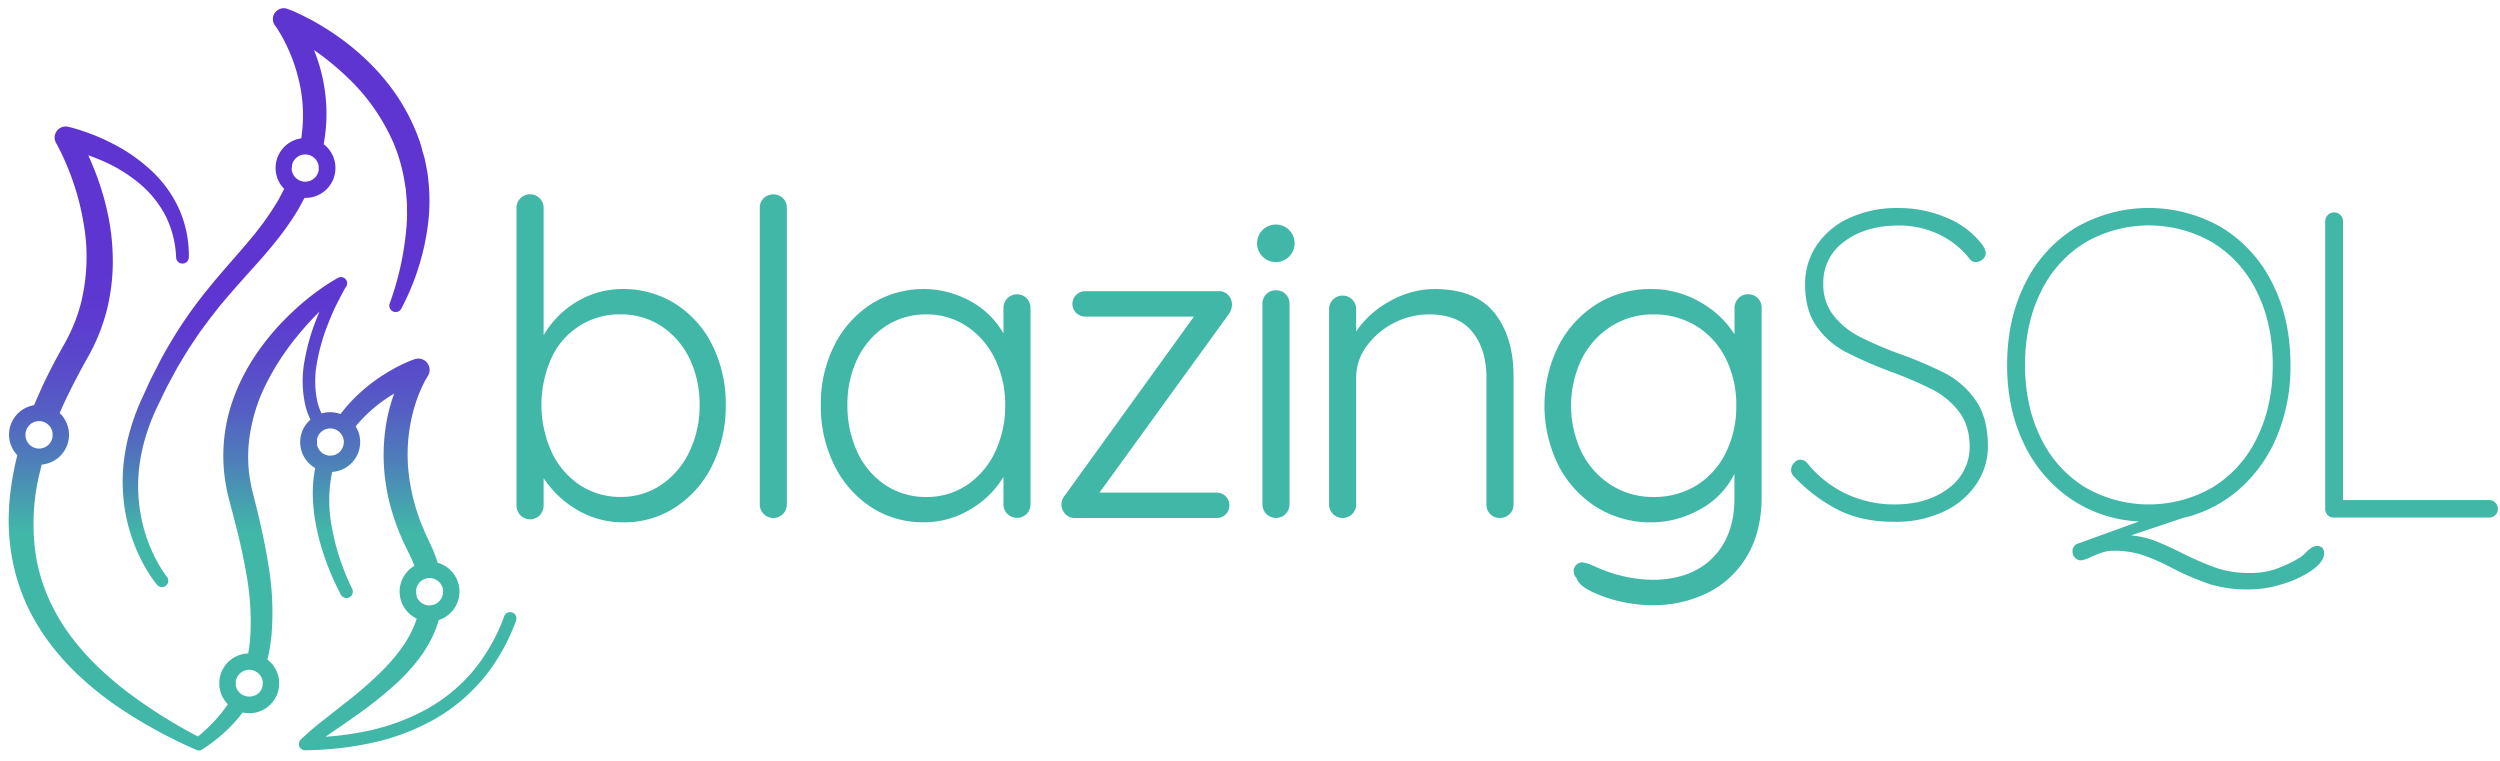 <svg id="Capa_1" data-name="Capa 1" xmlns="http://www.w3.org/2000/svg" xmlns:xlink="http://www.w3.org/1999/xlink" viewBox="0 0 981.74 298.92"><defs><style>.cls-1{fill:#41b7a8;}.cls-2{fill:url(#Degradado_sin_nombre_11);}.cls-3{fill:url(#Degradado_sin_nombre_2);}</style><linearGradient id="Degradado_sin_nombre_11" x1="108.41" y1="230.54" x2="108.41" y2="3.26" gradientUnits="userSpaceOnUse"><stop offset="0.09" stop-color="#41b7a8"/><stop offset="0.13" stop-color="#45a4ae"/><stop offset="0.21" stop-color="#4e7cba"/><stop offset="0.29" stop-color="#555dc4"/><stop offset="0.37" stop-color="#5a47cb"/><stop offset="0.44" stop-color="#5d3ad0"/><stop offset="0.51" stop-color="#5e35d1"/></linearGradient><linearGradient id="Degradado_sin_nombre_2" x1="103.13" y1="294.71" x2="103.13" y2="49.68" gradientUnits="userSpaceOnUse"><stop offset="0.35" stop-color="#41b7a8"/><stop offset="0.39" stop-color="#45a4ae"/><stop offset="0.47" stop-color="#4e7cba"/><stop offset="0.55" stop-color="#555dc4"/><stop offset="0.63" stop-color="#5a47cb"/><stop offset="0.7" stop-color="#5d3ad0"/><stop offset="0.77" stop-color="#5e35d1"/></linearGradient></defs><path class="cls-1" d="M265.26,119.35a38.12,38.12,0,0,0-20.64-5.85,34.74,34.74,0,0,0-18.42,5.17,36.4,36.4,0,0,0-12.72,13V81.85a5.33,5.33,0,1,0-10.65,0V198.43a5.49,5.49,0,0,0,1.51,3.9,5.35,5.35,0,0,0,7.63,0,5.49,5.49,0,0,0,1.51-3.9V187.76a39.64,39.64,0,0,0,13.16,12.46,35.37,35.37,0,0,0,18.15,4.91,36.85,36.85,0,0,0,20.56-6,41.49,41.49,0,0,0,14.45-16.59A52.43,52.43,0,0,0,285,159.06a51.78,51.78,0,0,0-5.24-23.46A40.33,40.33,0,0,0,265.26,119.35Zm-21.5,4.11a28.74,28.74,0,0,1,15.91,4.59,31.48,31.48,0,0,1,11.06,12.69,40.9,40.9,0,0,1,4,18.32,41.64,41.64,0,0,1-4,18.32,32.46,32.46,0,0,1-11.06,13,27.94,27.94,0,0,1-15.91,4.76,28.57,28.57,0,0,1-16.07-4.67,31.82,31.82,0,0,1-11.06-12.94,44.91,44.91,0,0,1-.09-36.9,29.31,29.31,0,0,1,27.22-17.19Z"/><path class="cls-1" d="M303.68,76.35a5.16,5.16,0,0,0-5.32,5.32V198.09a5.32,5.32,0,1,0,10.64,0V81.67a5.16,5.16,0,0,0-5.32-5.32Z"/><path class="cls-1" d="M403.2,117.16a5.35,5.35,0,0,0-7.63,0,5.45,5.45,0,0,0-1.51,3.89v9.89a33.22,33.22,0,0,0-12.56-12.45,38.41,38.41,0,0,0-39.31.86,41.13,41.13,0,0,0-14.54,16.25,51,51,0,0,0-5.32,23.46,52,52,0,0,0,5.24,23.53A41.56,41.56,0,0,0,342,199.1a37.17,37.17,0,0,0,20.73,6,35.09,35.09,0,0,0,18.76-5.34,36.55,36.55,0,0,0,12.56-12.47v10.77a5.32,5.32,0,1,0,10.64,0v-77a5.48,5.48,0,0,0-1.5-3.89Zm-39.43,78a28.55,28.55,0,0,1-16.07-4.67,31.28,31.28,0,0,1-11-12.94,42.79,42.79,0,0,1-3.92-18.49,41,41,0,0,1,4-18.32,31.51,31.51,0,0,1,11.07-12.69,28.69,28.69,0,0,1,15.9-4.59,28.34,28.34,0,0,1,15.91,4.68A32,32,0,0,1,390.74,141a40.7,40.7,0,0,1,4,18.07,42,42,0,0,1-4,18.49,32,32,0,0,1-11.06,12.94A28.33,28.33,0,0,1,363.77,195.16Z"/><path class="cls-1" d="M483.8,119.68a5.46,5.46,0,0,0-1.42-3.72,4.61,4.61,0,0,0-3.56-1.6H426.26a5.14,5.14,0,0,0-3.64,1.42,5,5,0,0,0,0,7.12,5.14,5.14,0,0,0,3.64,1.42h42.6L418.42,194.2a5.89,5.89,0,0,0-1.59,4.06,5.32,5.32,0,0,0,1.41,3.46,4.67,4.67,0,0,0,3.74,1.69h55.64a5.11,5.11,0,0,0,3.73-1.42,5.16,5.16,0,0,0,0-7.11,5.07,5.07,0,0,0-3.73-1.43H431.76l50.63-69.89A6.64,6.64,0,0,0,483.8,119.68Z"/><path class="cls-1" d="M501.07,114a5.16,5.16,0,0,0-5.32,5.32v78.75a5.32,5.32,0,1,0,10.64,0V119.34a5.16,5.16,0,0,0-5.32-5.32Z"/><path class="cls-1" d="M563.37,113.5a36,36,0,0,0-17.81,4.91,37,37,0,0,0-13,11.76v-8.78a5.32,5.32,0,1,0-10.64,0v76.7a5.32,5.32,0,1,0,10.64,0V148.27a20.74,20.74,0,0,1,4.08-12.3,30.56,30.56,0,0,1,24.5-12.51c7.66,0,13.4,2.31,17.06,6.87s5.52,10.6,5.52,17.94v49.82a5.16,5.16,0,0,0,5.32,5.32,5.27,5.27,0,0,0,3.73-1.5,5.06,5.06,0,0,0,1.6-3.82V147.76c0-10.27-2.52-18.63-7.49-24.86S574,113.5,563.37,113.5Z"/><path class="cls-1" d="M690.28,117.07a5.22,5.22,0,0,0-3.82-1.51,5,5,0,0,0-3.81,1.6,5.45,5.45,0,0,0-1.51,3.89v10.27a36.87,36.87,0,0,0-13-12.4,38.15,38.15,0,0,0-19.87-5.42A39.63,39.63,0,0,0,627,119.44a41.83,41.83,0,0,0-15,16.42,52.76,52.76,0,0,0,0,46.91,41.9,41.9,0,0,0,15,16.42,39.92,39.92,0,0,0,21.42,5.94,39.14,39.14,0,0,0,19.43-5.25,31.84,31.84,0,0,0,13.25-13.81v9.79c0,9.72-2.89,17.54-8.59,23.24s-13.69,8.59-23.75,8.59A55.43,55.43,0,0,1,629,223.6l-3.59-1.54a13.25,13.25,0,0,0-4-1.22,3,3,0,0,0-1.82.55,3.35,3.35,0,0,0-1.62,2.89,4,4,0,0,0,1.22,2.84c.48,1.74,2.33,3.43,5.47,5a50.77,50.77,0,0,0,11.34,4,56.1,56.1,0,0,0,12.63,1.54,48.22,48.22,0,0,0,22.25-5,37.24,37.24,0,0,0,15.32-14.54c3.71-6.34,5.59-14.06,5.59-22.95V121.05A5.41,5.41,0,0,0,690.28,117.07Zm-41,78.09a30.56,30.56,0,0,1-16.59-4.67,32.25,32.25,0,0,1-11.57-12.86,42.24,42.24,0,0,1,0-36.64,32.36,32.36,0,0,1,11.57-12.85,30.59,30.59,0,0,1,16.59-4.68A31.76,31.76,0,0,1,666.08,128a31.11,31.11,0,0,1,11.57,12.68,40.49,40.49,0,0,1,4.18,18.58,41,41,0,0,1-4.18,18.66,31,31,0,0,1-11.57,12.77A31.73,31.73,0,0,1,649.31,195.16Z"/><path class="cls-1" d="M722.51,200.57A64.45,64.45,0,0,1,704.35,187a3.55,3.55,0,0,1-1-2.57,3.93,3.93,0,0,1,1.17-2.65,3.36,3.36,0,0,1,2.5-1.28,3.77,3.77,0,0,1,2.83,1.54,43.32,43.32,0,0,0,15.41,12A44.24,44.24,0,0,0,744,198.09q12.82,0,21.16-6.33A20.05,20.05,0,0,0,773.48,175q-.16-8.22-4.33-13.53A31.18,31.18,0,0,0,758.91,153a157.15,157.15,0,0,0-16.58-7.11,169,169,0,0,1-17.9-7.87,32.1,32.1,0,0,1-11-9.76q-4.57-6.33-4.58-16.61a27.12,27.12,0,0,1,4.5-15.23,30.46,30.46,0,0,1,12.83-10.79,44.79,44.79,0,0,1,19.32-3.94,47.93,47.93,0,0,1,18.66,3.69,33.54,33.54,0,0,1,14,10.35,7.53,7.53,0,0,1,1.66,3.6,3.27,3.27,0,0,1-1.24,2.48,4.07,4.07,0,0,1-2.75,1.11,2.68,2.68,0,0,1-2.17-1,33.06,33.06,0,0,0-12-9.76,36.19,36.19,0,0,0-16.16-3.6q-12.66,0-21.07,6.17A19.68,19.68,0,0,0,716,111.46a19.46,19.46,0,0,0,4.08,12.5,30.86,30.86,0,0,0,10.25,8.3,145.34,145.34,0,0,0,15.33,6.6,157.64,157.64,0,0,1,18.49,7.87,33.25,33.25,0,0,1,11.66,10.44q4.83,6.86,4.83,18.15a26.29,26.29,0,0,1-4.5,14.72,30.93,30.93,0,0,1-12.91,10.88,44.1,44.1,0,0,1-19.24,4Q731.67,204.94,722.51,200.57Z"/><path class="cls-1" d="M911.91,215.12a3,3,0,0,1,.75,2.14q0,3.26-4.67,6.6a40.26,40.26,0,0,1-11.57,5.47,44.19,44.19,0,0,1-13.08,2.14,50.64,50.64,0,0,1-15.49-2.05,105,105,0,0,1-14.5-6.16A85.54,85.54,0,0,0,841.53,218a35.49,35.49,0,0,0-11.5-1.71,14.1,14.1,0,0,0-4.24.6,42,42,0,0,0-4.59,1.79,12.6,12.6,0,0,1-4,1.37,3.19,3.19,0,0,1-2.34-1,3.57,3.57,0,0,1-1-2.57,3,3,0,0,1,1.84-2.91L840,204.77a51.79,51.79,0,0,1-26.9-8.91,54.33,54.33,0,0,1-18.33-21.65q-6.59-13.62-6.58-30.9,0-18,7.08-32A53.12,53.12,0,0,1,815,89.46a57.21,57.21,0,0,1,57.64,0,53.12,53.12,0,0,1,19.74,21.83q7.08,14,7.08,32a71.36,71.36,0,0,1-5.25,27.9,56.21,56.21,0,0,1-14.83,20.89,50.3,50.3,0,0,1-22.07,11.3l-20.49,6.85a36.28,36.28,0,0,1,9.58,2.22q4.41,1.71,10.58,4.79a119.73,119.73,0,0,0,13.49,5.83A39.77,39.77,0,0,0,883.34,225a30.56,30.56,0,0,0,10.58-1.63,55.64,55.64,0,0,0,8.58-4,13.42,13.42,0,0,0,3.16-2.57,11.57,11.57,0,0,1,2.08-1.71,3.9,3.9,0,0,1,2.09-.69A2.79,2.79,0,0,1,911.91,215.12ZM801.38,171.9a46.12,46.12,0,0,0,17.24,19.34,49.93,49.93,0,0,0,50.48,0,46.12,46.12,0,0,0,17.24-19.34q6.17-12.5,6.16-28.59t-6.16-28.59A46.21,46.21,0,0,0,869.1,95.37a49.93,49.93,0,0,0-50.48,0,46.21,46.21,0,0,0-17.24,19.35q-6.17,12.5-6.16,28.59T801.38,171.9Z"/><path class="cls-1" d="M979.89,197.41a3.3,3.3,0,0,1,1,2.39,3.25,3.25,0,0,1-1,2.49,3.31,3.31,0,0,1-2.33.94H916.43a3.11,3.11,0,0,1-2.42-1,3.5,3.5,0,0,1-.92-2.4v-113a3.52,3.52,0,0,1,6-2.4,3.34,3.34,0,0,1,1,2.4V196.38h57.47A3.12,3.12,0,0,1,979.89,197.41Z"/><circle class="cls-1" cx="501.02" cy="95.54" r="7.38"/><path class="cls-2" d="M62.11,143.25l-1.79,3.48c-1.23,2.3-2.27,4.69-3.35,7.06s-2.2,4.69-3.15,7.2c-.24.62-.51,1.23-.73,1.86l-.66,1.89c-.21.63-.44,1.26-.64,1.89l-.57,1.92a76,76,0,0,0-2.88,15.76,70.38,70.38,0,0,0,.73,16,67.3,67.3,0,0,0,8,22.56c.67,1.16,1.36,2.31,2.12,3.42.37.56.76,1.12,1.16,1.67s.79,1.06,1.31,1.67a2.49,2.49,0,0,0,3.86-3.15l-.06-.08c-.29-.37-.68-.9-1-1.38s-.68-1-1-1.51c-.65-1-1.26-2.09-1.85-3.16a61.83,61.83,0,0,1-6.78-20.9,64.1,64.1,0,0,1-.3-14.65,72.35,72.35,0,0,1,3-14.38l.56-1.75c.19-.59.42-1.16.63-1.74l.65-1.73c.21-.57.47-1.13.71-1.7.9-2.27,2.08-4.55,3.16-6.82s2.15-4.57,3.39-6.76l1.79-3.33c.6-1.1,1.16-2.23,1.84-3.29,1.3-2.15,2.57-4.31,3.9-6.44l4.18-6.25c1.5-2,3-4.06,4.47-6l2.35-3c.78-1,1.55-2,2.38-2.93,3.23-3.86,6.6-7.63,10-11.43l5.17-5.76,2.55-3,1.28-1.5,1.24-1.54A113.41,113.41,0,0,0,117,82.44l1.93-3.54c.22-.4.44-.79.65-1.19l.4,0a11.74,11.74,0,0,0,7.12-21.08,64.87,64.87,0,0,0,.44-21.22,66.59,66.59,0,0,0-4.23-15.74l.51.34a106.56,106.56,0,0,1,12.45,10.22A78.81,78.81,0,0,1,154.46,56a66.28,66.28,0,0,1,4.37,15.11l.32,2c.09.65.24,1.3.27,2l.33,4c0,.33.06.66.07,1v3a38.37,38.37,0,0,1-.06,4,115.4,115.4,0,0,1-6.7,32h0a2.5,2.5,0,0,0,4.58,2,97.18,97.18,0,0,0,10.47-33.3,75,75,0,0,0,0-17.91c-.09-.75-.15-1.5-.28-2.24l-.43-2.22c-.31-1.48-.51-3-1-4.43s-.78-2.92-1.22-4.37-1-2.85-1.54-4.27A78.82,78.82,0,0,0,155,36.36a86.79,86.79,0,0,0-11.79-13.49,100.73,100.73,0,0,0-14-10.91c-2.5-1.58-5-3.12-7.64-4.48-1.31-.68-2.63-1.35-4-2-.67-.32-1.37-.61-2-.92s-1.36-.56-2.19-.88l-.44-.17a4.26,4.26,0,0,0-4.64,6.88h0l.42.62.46.73c.3.49.61,1,.91,1.5.6,1,1.17,2.06,1.71,3.13,1.07,2.13,2.06,4.32,2.92,6.55a62.87,62.87,0,0,1,2.18,6.82,59.27,59.27,0,0,1,1.4,24.59,11.74,11.74,0,0,0-6.7,19.86c-.11.22-.23.44-.35.66l-1.69,3.24a104.8,104.8,0,0,1-8.3,12.19l-1.14,1.48-1.2,1.45-2.41,2.9-5,5.77c-3.38,3.85-6.78,7.79-10.06,11.85a172.15,172.15,0,0,0-17.49,26C63.27,140.91,62.71,142.09,62.11,143.25Zm52.54-77.86,0-.18c0-.13,0-.27.07-.39a1.17,1.17,0,0,1,0-.2c0-.12.07-.24.11-.36l.06-.18c0-.13.1-.24.15-.36s0-.11.08-.16a3.35,3.35,0,0,1,.21-.36.75.75,0,0,1,.07-.12q.13-.21.3-.42l0,0a5.3,5.3,0,0,1,.82-.82,5.33,5.33,0,0,1,8.49,2.74h0c0,.21.1.42.13.64,0,0,0,.07,0,.1,0,.23,0,.45,0,.69a4.3,4.3,0,0,1,0,.62,1.37,1.37,0,0,1,0,.19c0,.14,0,.28-.08.42l-.06.2a2.67,2.67,0,0,1-.13.4l-.06.17a3.32,3.32,0,0,1-.25.54h0a5.19,5.19,0,0,1-.31.5l-.1.14-.27.33-.13.14-.3.3a.69.69,0,0,1-.13.11,5.33,5.33,0,0,1-8.76-3.44v0q0-.3,0-.6A5.68,5.68,0,0,1,114.65,65.39Z"/><path class="cls-3" d="M201.2,240.53A2.5,2.5,0,0,0,198,242a72.33,72.33,0,0,1-11.94,21.14,64.84,64.84,0,0,1-18.64,15.39A83.73,83.73,0,0,1,144.49,287a118.83,118.83,0,0,1-16.63,2.32c3.59-2.56,7.34-5,11-7.64A160.32,160.32,0,0,0,156.06,268a72.73,72.73,0,0,0,7.66-8.28,52.24,52.24,0,0,0,6.17-9.83,40.06,40.06,0,0,0,2.41-6.41,11.74,11.74,0,0,0-.43-22.48c0-.12-.07-.24-.1-.36a57.42,57.42,0,0,0-2.08-5.49l-2.29-4.9c-.37-.76-.69-1.55-1-2.34s-.67-1.56-1-2.35a87.35,87.35,0,0,1-3.1-9.65,83.76,83.76,0,0,1-1.8-9.89,66.17,66.17,0,0,1,.74-19.92,62.38,62.38,0,0,1,2.6-9.62c.57-1.55,1.2-3.08,1.89-4.57.34-.74.7-1.47,1.07-2.18.19-.36.38-.7.57-1l.29-.49.23-.39.19-.31a4.44,4.44,0,0,0-5.17-6.51h0c-.41.13-.67.23-1,.34l-.86.34-1.66.71c-1.09.48-2.15,1-3.2,1.54q-3.13,1.62-6.09,3.54a67.7,67.7,0,0,0-10.92,8.84,57,57,0,0,0-4.69,5.26l-.77,1a11.61,11.61,0,0,0-7.45-.24,22.72,22.72,0,0,1-1.58-4.39,38.45,38.45,0,0,1-.24-15.39,77,77,0,0,1,4.36-15.36c1-2.5,2-5,3.22-7.39s2.43-4.86,3.74-7.08h0a2.41,2.41,0,0,0-3.06-3.62l-.43.23c-1,.58-1.94,1.14-2.88,1.73s-1.85,1.19-2.75,1.82c-1.8,1.25-3.57,2.54-5.28,3.92s-3.4,2.78-5,4.25-3.21,3-4.76,4.58A96,96,0,0,0,103,135.72a82.94,82.94,0,0,0-7.19,11.37,74.9,74.9,0,0,0-5.2,12.57,65.59,65.59,0,0,0-2.43,27.25c.28,2.28.68,4.54,1.17,6.78.12.56.26,1.11.4,1.67l.41,1.61.81,3.07c2.17,8.17,4.21,16.31,5.61,24.48a105.47,105.47,0,0,1,1.77,24.4,61.41,61.41,0,0,1-.89,7.68,11.74,11.74,0,0,0-8,19.95,56.29,56.29,0,0,1-4,5.21,66.4,66.4,0,0,1-7.72,7.45A198.08,198.08,0,0,1,50.22,271.9a131.73,131.73,0,0,1-12.75-11,97.83,97.83,0,0,1-10.8-12.63,76,76,0,0,1-8-14.27,70,70,0,0,1-4.55-15.57,84.42,84.42,0,0,1,1.4-32.52c.27-1.16.56-2.32.86-3.47a11.74,11.74,0,0,0,7.05-20.22c1.11-2.58,2.29-5.15,3.53-7.69s2.53-5,3.85-7.53l2-3.72,2.13-3.8a75.83,75.83,0,0,0,6.9-17.26,79.28,79.28,0,0,0,2.45-18.35,89.78,89.78,0,0,0-1.63-18.26,104.26,104.26,0,0,0-5-17.44q-1.39-3.65-3-7.18,3.19,1.09,6.27,2.48A59.12,59.12,0,0,1,55,72.26a40.89,40.89,0,0,1,10.16,12.8,39.83,39.83,0,0,1,4,16v0a2.49,2.49,0,0,0,5-.11,45.17,45.17,0,0,0-3.61-18.37,47.07,47.07,0,0,0-10.93-15.4A65.91,65.91,0,0,0,44.29,56.43a81.91,81.91,0,0,0-8.5-3.81c-1.45-.55-2.91-1.07-4.4-1.55l-2.26-.68L28,50.08c-.41-.1-.75-.19-1.26-.3h0A4.34,4.34,0,0,0,22,56.12l.16.3.45.81.47.88c.31.6.61,1.22.91,1.83.6,1.24,1.17,2.49,1.72,3.76,1.11,2.52,2.11,5.1,3,7.71a99.6,99.6,0,0,1,4.07,16,75.54,75.54,0,0,1-1.13,32.16,66.42,66.42,0,0,1-6,14.84l-2.11,3.76L21.47,142c-1.37,2.62-2.72,5.26-4,7.94q-2.14,4.53-4.07,9.17a11.72,11.72,0,0,0-6.6,19.67c-.41,1.64-.8,3.29-1.14,5-.61,2.95-1.12,5.94-1.5,8.95s-.61,6.05-.71,9.1A82.59,82.59,0,0,0,4.92,220.1a78.34,78.34,0,0,0,5.61,17.5A84.53,84.53,0,0,0,20,253.2a99.77,99.77,0,0,0,12.21,13.25c2.22,2,4.47,3.95,6.82,5.78,1.15.94,2.35,1.81,3.53,2.71s2.4,1.74,3.63,2.55a173,173,0,0,0,15.07,9.21c5.14,2.83,10.41,5.38,15.75,7.74l.18.08a2.29,2.29,0,0,0,2.35-.3h0a64.5,64.5,0,0,0,10.4-8.31,55.6,55.6,0,0,0,5.34-6.12A11.74,11.74,0,0,0,105,259a72,72,0,0,0,1.6-9.39,110.1,110.1,0,0,0-1-26.52c-1.31-8.66-3.22-17.12-5.28-25.45l-.8-3.11L99.15,193c-.11-.48-.24-1-.34-1.44q-.61-2.9-1-5.82a56.88,56.88,0,0,1-.1-11.74,66.68,66.68,0,0,1,6.52-22.68A99.47,99.47,0,0,1,117.57,131c1.31-1.59,2.66-3.14,4.07-4.66q1.88-2.05,3.84-4c-.43,1-.86,2-1.26,3.07a82.21,82.21,0,0,0-4.64,16.37,43.34,43.34,0,0,0,.33,17.41,29.47,29.47,0,0,0,2,5.61,11.71,11.71,0,0,0,1.86,19,52.34,52.34,0,0,0-.94,10.55A70.36,70.36,0,0,0,124.45,208a92.81,92.81,0,0,0,3.84,13.09c.79,2.12,1.64,4.21,2.57,6.28s1.89,4.07,3,6.15a2.49,2.49,0,0,0,4.4-2.34l0-.07c-.92-1.8-1.81-3.83-2.61-5.8s-1.54-4-2.21-6a87,87,0,0,1-3.14-12.4,54.82,54.82,0,0,1,.14-21.59,11.76,11.76,0,0,0,11-11.72,11.6,11.6,0,0,0-1.77-6.16l.79-.95a54.35,54.35,0,0,1,4.28-4.44,59.5,59.5,0,0,1,9.88-7.4l.17-.1a69.15,69.15,0,0,0-2.75,9.77,75.1,75.1,0,0,0-.92,22.78,82.44,82.44,0,0,0,2.07,11.18A97.17,97.17,0,0,0,156.76,209c.35.87.74,1.73,1.11,2.59s.74,1.72,1.17,2.56l2.33,4.78c.5,1.08.94,2.17,1.35,3.27a11.73,11.73,0,0,0,.91,20.71,30.82,30.82,0,0,1-1.32,3.54c-2.54,5.92-6.75,11.29-11.5,16.22A155.7,155.7,0,0,1,135,276.48l-8.42,6.65a108.38,108.38,0,0,0-8.33,7.15l-.15.14a2.45,2.45,0,0,0,1.86,4.2h0a130.38,130.38,0,0,0,25.55-2.79,88.44,88.44,0,0,0,24.29-8.93,69.91,69.91,0,0,0,20.06-16.57,76.88,76.88,0,0,0,12.78-22.6A2.5,2.5,0,0,0,201.2,240.53ZM10,170.73a5.34,5.34,0,0,1,10.53-1.28h0a5.33,5.33,0,0,1,.11.6v0c0,.22,0,.43,0,.64a3.86,3.86,0,0,1,0,.6,1.1,1.1,0,0,1,0,.18c0,.14-.05.27-.08.41s0,.12,0,.18l-.12.39-.06.16c0,.14-.12.28-.18.41l-.05.11A5.34,5.34,0,0,1,10,170.73Zm92.77,95.47h0a5.06,5.06,0,0,1,.32,1v0a4,4,0,0,1,.07.48.15.15,0,0,1,0,.07,5.07,5.07,0,0,1,0,.55,5.19,5.19,0,0,1-.06.8l0,.15a4.44,4.44,0,0,1-.18.74.61.61,0,0,1,0,.12,5.79,5.79,0,0,1-.29.68l0,0a4.77,4.77,0,0,1-.41.65l-.08.1a4.53,4.53,0,0,1-.51.57l0,0a4.92,4.92,0,0,1-.61.5h0a4.76,4.76,0,0,1-.69.4l-.08,0a4.11,4.11,0,0,1-.76.29h0a5.08,5.08,0,0,1-1.52.23A5.34,5.34,0,0,1,93,270.5h0a5.28,5.28,0,0,1-.33-1v0a3.7,3.7,0,0,1-.08-.48s0-.05,0-.07a5.44,5.44,0,0,1,0-.57,5.81,5.81,0,0,1,0-.72l0-.18a5.17,5.17,0,0,1,.16-.68h0a6.26,6.26,0,0,1,.25-.65l.08-.16a5,5,0,0,1,.34-.59h0a5.56,5.56,0,0,1,.42-.54l.12-.12a4.45,4.45,0,0,1,.49-.48h0c.18-.14.37-.27.56-.39l.14-.09a4.54,4.54,0,0,1,.62-.32h0a5.35,5.35,0,0,1,7,2.79Zm30.4-88.55h0a5.31,5.31,0,0,1-7.75-.9l0,0-.22-.33a.41.41,0,0,1-.05-.09,3.3,3.3,0,0,1-.18-.32l-.06-.12a2.88,2.88,0,0,1-.13-.31s0-.11-.07-.17l-.09-.28-.06-.23-.06-.25c0-.1,0-.2,0-.3l0-.21a4.41,4.41,0,0,1,0-.52,4.36,4.36,0,0,1,0-.51,1,1,0,0,1,0-.17c0-.11,0-.22,0-.32a1.6,1.6,0,0,1,0-.21,2.68,2.68,0,0,1,.07-.27l.06-.22.09-.24.09-.22.1-.21L125,171l.1-.16a4.78,4.78,0,0,1,.41-.59h0a5.34,5.34,0,1,1,7.61,7.42ZM163.61,234l0-.06c0-.13-.07-.27-.1-.4l0-.12c0-.14,0-.29-.07-.44s0-.06,0-.09a4.93,4.93,0,0,1,0-.55,4.36,4.36,0,0,1,0-.51,1,1,0,0,1,0-.17c0-.11,0-.22.05-.33s0-.13,0-.19.05-.2.08-.3l.06-.19c0-.1.07-.19.1-.28l.08-.18a2.39,2.39,0,0,1,.13-.28l.09-.16c0-.1.11-.19.16-.28l.09-.14c.09-.13.19-.26.29-.38a5.34,5.34,0,0,1,9.36,2.36s0,.05,0,.08l.06.42a4.71,4.71,0,0,1,0,.53,4.6,4.6,0,0,1-.08.84.28.28,0,0,1,0,.09,5.54,5.54,0,0,1-.21.8h0a5.34,5.34,0,0,1-10,.38v0A3.12,3.12,0,0,1,163.61,234Z"/></svg>